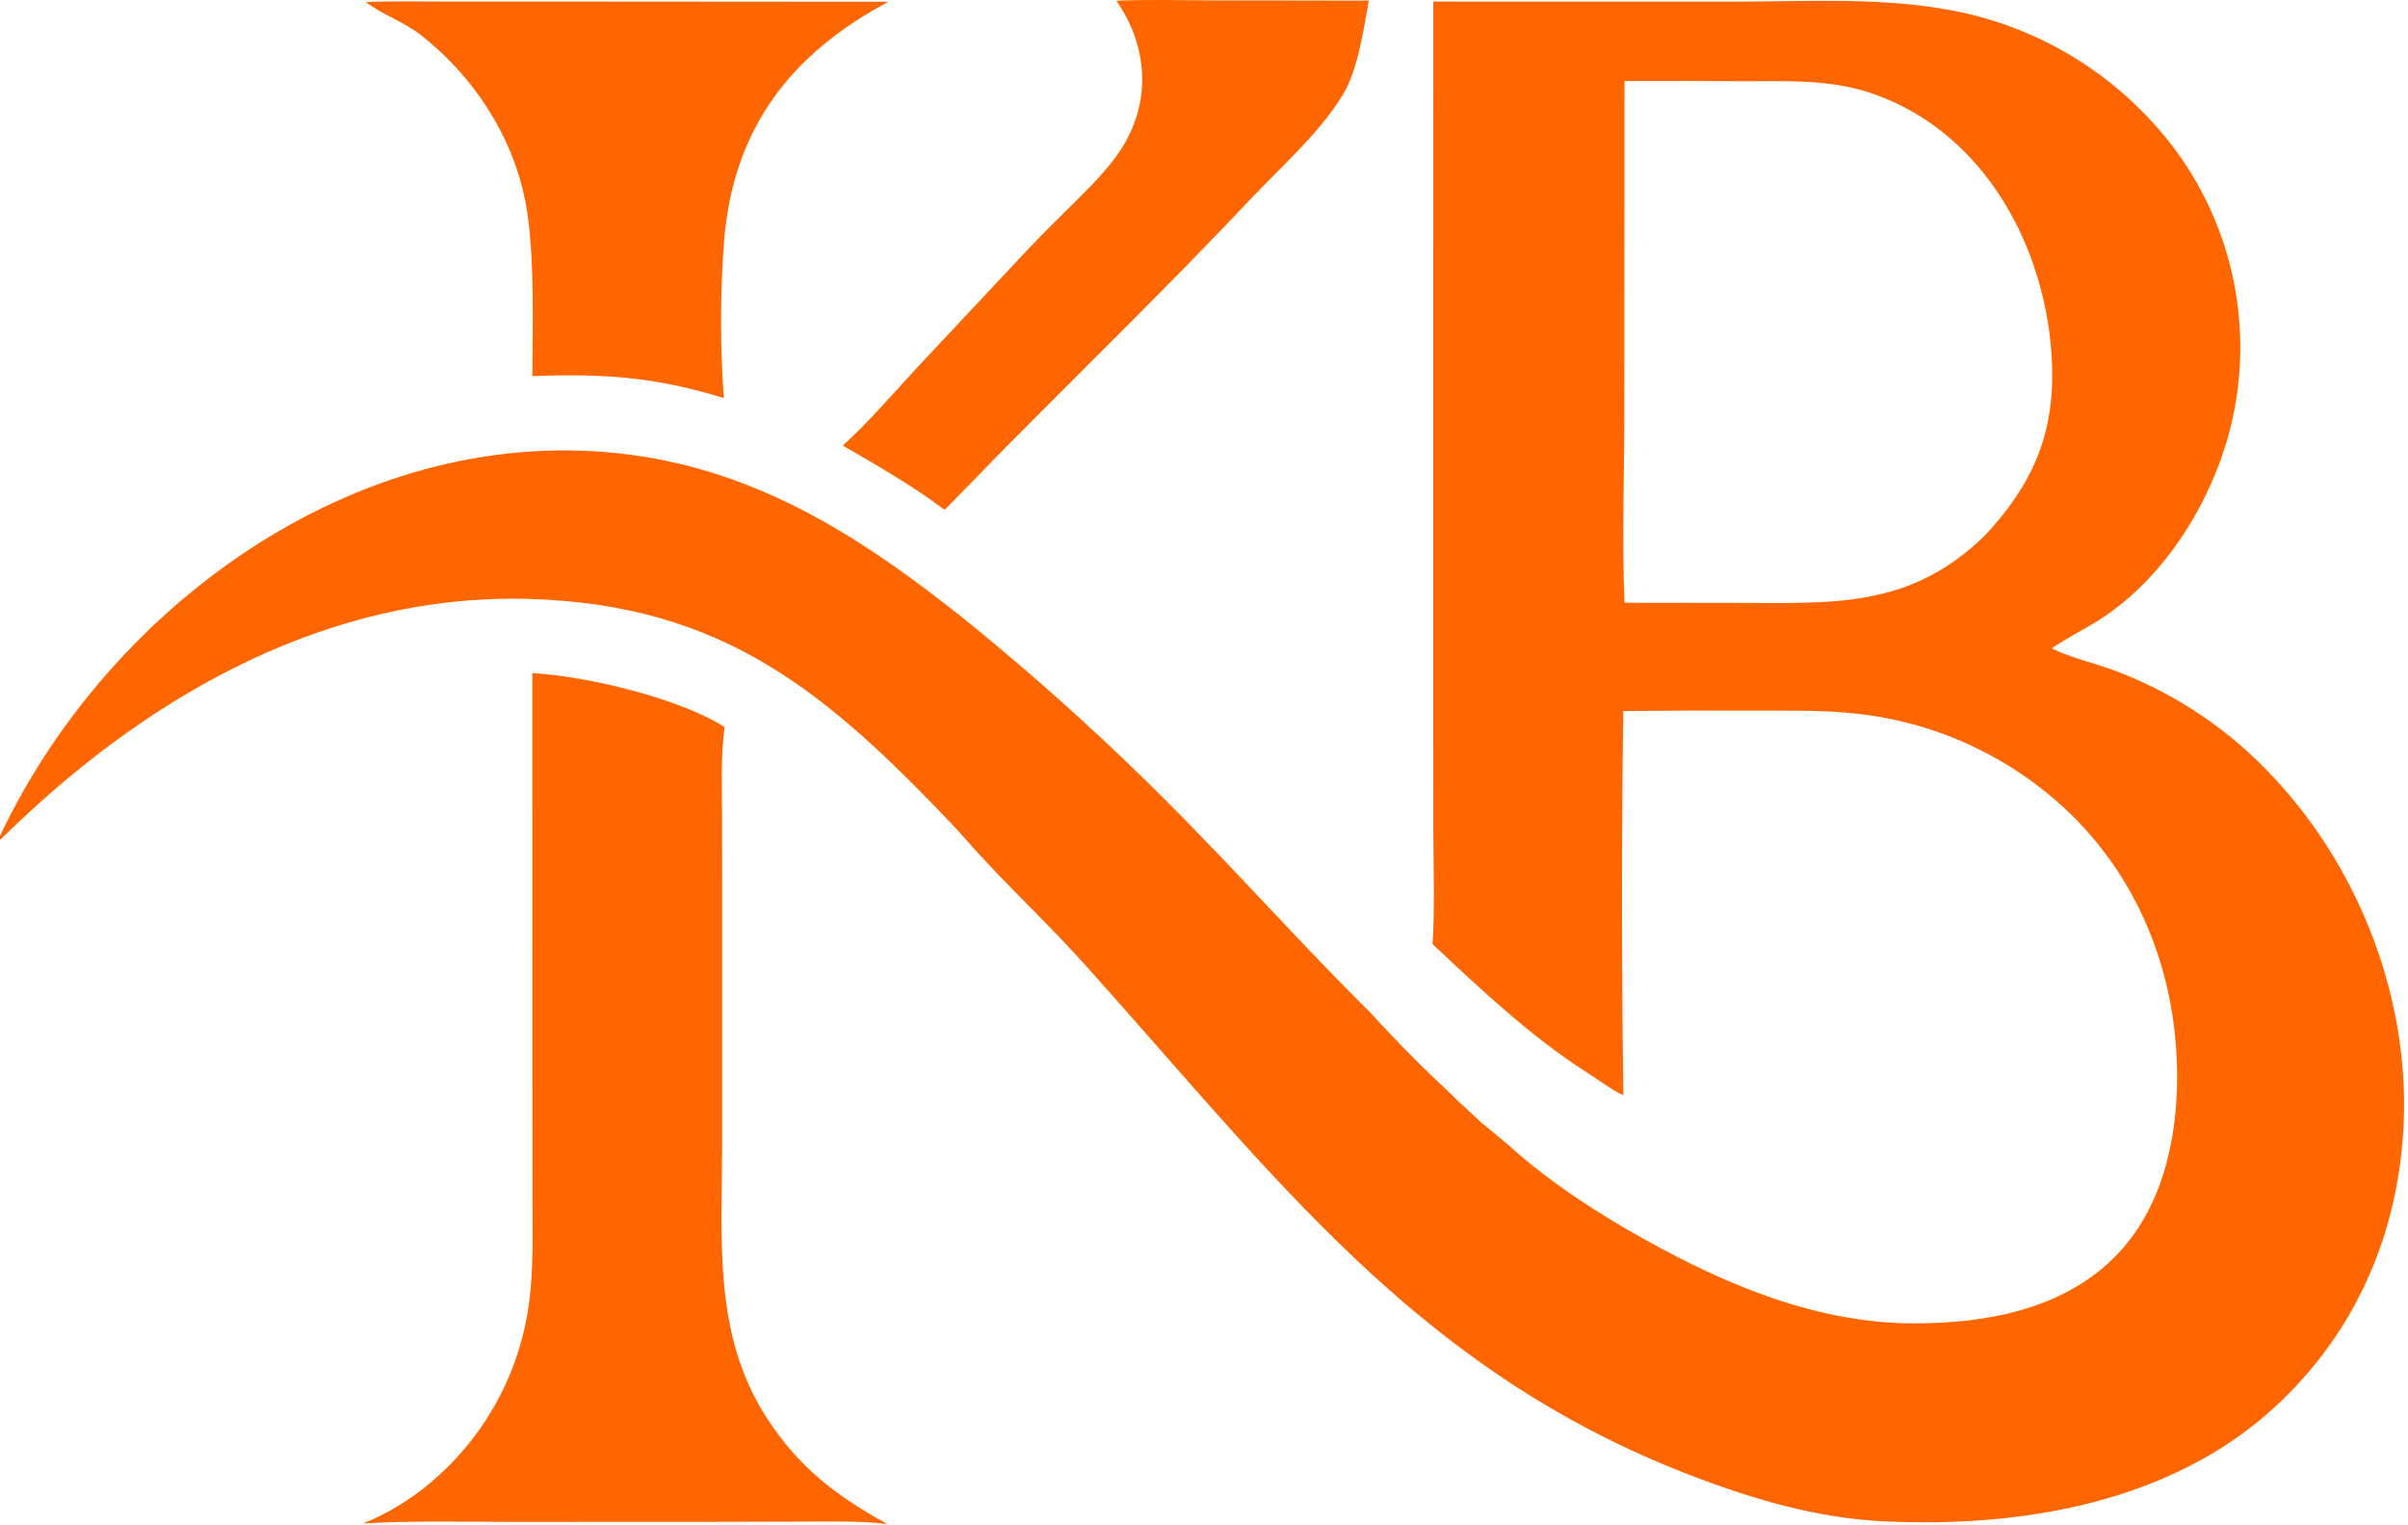 <?xml version="1.0" encoding="UTF-8"?> <svg xmlns="http://www.w3.org/2000/svg" width="924" height="585" viewBox="0 0 924 585" fill="none"><g clip-path="url(#clip0_276_22)"><path d="M549.995 0.602L665.479 0.625C691.893 0.59 720.724 -1.075 746.717 3.596C783.236 9.823 815.755 30.39 837.037 60.719C856.39 88.765 863.743 123.38 857.449 156.871C851.428 188.979 831.224 222.838 802.643 239.591C797.542 242.58 792.172 245.409 787.302 248.722C793.244 251.918 804.585 254.672 811.604 257.328C835.357 266.277 856.633 280.764 873.66 299.587C905.759 334.46 924.375 383.275 922.348 430.786C920.54 473.022 904 511.367 872.588 540.1C832.594 576.686 775.456 586.133 723.079 583.686C697.104 582.469 672.279 575.103 648.13 565.783C548.548 527.334 494.882 458.594 426.826 381.901C419.835 374.024 412.823 366.092 405.512 358.513C395.907 348.558 385.997 338.957 376.67 328.728L368.419 319.526C318.431 266.621 278.408 231.534 201.709 229.758C126.815 228.024 59.885 265.382 6.955 315.604L-1 323.195C0.658 319.022 2.716 315.067 4.803 311.093C50.924 223.236 149.823 157.25 251.493 175.992C296.851 184.354 333.559 208.53 369.107 236.77C400.507 262.096 430.322 289.327 458.385 318.308C480.751 341.236 502.217 365.068 524.961 387.648C536.365 400.137 545.982 409.792 558.373 421.357L569.097 431.322L579.732 440.143C595.321 454.022 613.431 465.729 631.59 475.798C663.391 493.427 697.682 507.739 734.646 507.714C762.052 507.69 791.125 502.509 811.336 482.366C829.343 464.414 835.363 438.128 835.4 413.431C835.455 375.449 822.05 339.285 794.674 312.438C771.42 289.872 741.05 276.092 708.749 273.457C697.609 272.441 684.716 272.674 673.436 272.646C656.586 272.563 639.729 272.613 622.879 272.795C622.228 321.949 622.246 371.11 622.922 420.261C618.575 418.179 613.328 414.308 609.158 411.635C587.426 397.711 568.499 379.856 549.688 362.216C550.602 349.864 550.034 331.557 550 318.834L549.947 244.816L549.995 0.602ZM623.372 231.254L665.869 231.302C703.271 231.325 732.71 233.673 761.735 205.365C779.797 185.945 788.343 166.824 787.412 140.019C785.89 96.361 762.295 51.576 719.518 36.257C702.51 30.166 685.885 31.25 668.164 31.171C653.225 31.05 638.287 31.022 623.354 31.087L623.293 159.292C623.263 182.57 622.362 208.254 623.372 231.254Z" fill="#FF6600"></path><path d="M524.961 387.648C536.365 400.136 545.982 409.792 558.373 421.357C557.733 421.613 556.195 422.179 555.399 421.698C544.35 414.977 532.198 401.987 524.605 391.574C523.868 390.564 524.667 388.582 524.961 387.648Z" fill="#FF6600"></path><path d="M569.097 431.322L579.732 440.143C576.952 446.906 569.321 436.198 569.097 431.322Z" fill="#FF6600"></path><path d="M368.419 319.526C374.288 319.077 376.703 323.428 376.67 328.728L368.419 319.526Z" fill="#FF6600"></path><path d="M204.275 258.232C225.224 259.456 260.337 267.722 278.079 278.968C276.512 288.873 277.038 303.93 277.082 314.343L277.11 361.444L277.103 439.084C277.049 475.426 273.556 512.109 294.234 544.002C306.597 563.068 321.022 574.025 340.557 584.757C331.942 583.534 321.318 583.753 312.556 583.765L278.177 583.856L196.734 583.893C177.085 583.869 159.047 583.363 139.338 584.477C151.953 579.315 162.355 572.181 172.056 562.55C186.702 547.94 196.868 529.452 201.356 509.254C205.009 492.988 204.33 476.394 204.324 459.818L204.292 414.898L204.275 258.232Z" fill="#FF6600"></path><path d="M140.406 0.805C150.039 0.361 160.432 0.579 170.135 0.588L216.101 0.591L340.903 0.678C303.427 20.642 281.53 49.08 277.871 92.016C276.335 112.223 276.29 132.515 277.736 152.729C251.363 144.607 231.866 143.263 204.282 144.295C204.323 123.811 205.179 102.326 202.42 82.108C198.491 54.878 182.873 30.14 161.327 13.337C154.842 8.279 146.269 5.413 140.406 0.805Z" fill="#FF6600"></path><path d="M428.363 0.288C439.823 -0.238 453.509 0.111 465.069 0.143L525.247 0.232C523.298 11.062 521.057 26.689 515.417 36.09C506.584 50.814 491.834 63.714 480.091 76.158C449.441 108.639 417.462 139.798 386.013 171.514L362.493 195.604C349.829 186.174 337.039 178.861 323.407 170.955C333.981 161.206 342.196 151.521 351.953 140.981L390.505 99.863C396.325 93.61 402.288 87.493 408.391 81.517C415.005 74.975 422.397 67.94 427.955 60.476C441.843 41.827 441.491 19.173 428.363 0.288Z" fill="#FF6600"></path></g><defs><clipPath id="clip0_276_22"><rect width="924" height="585" fill="white"></rect></clipPath></defs></svg> 